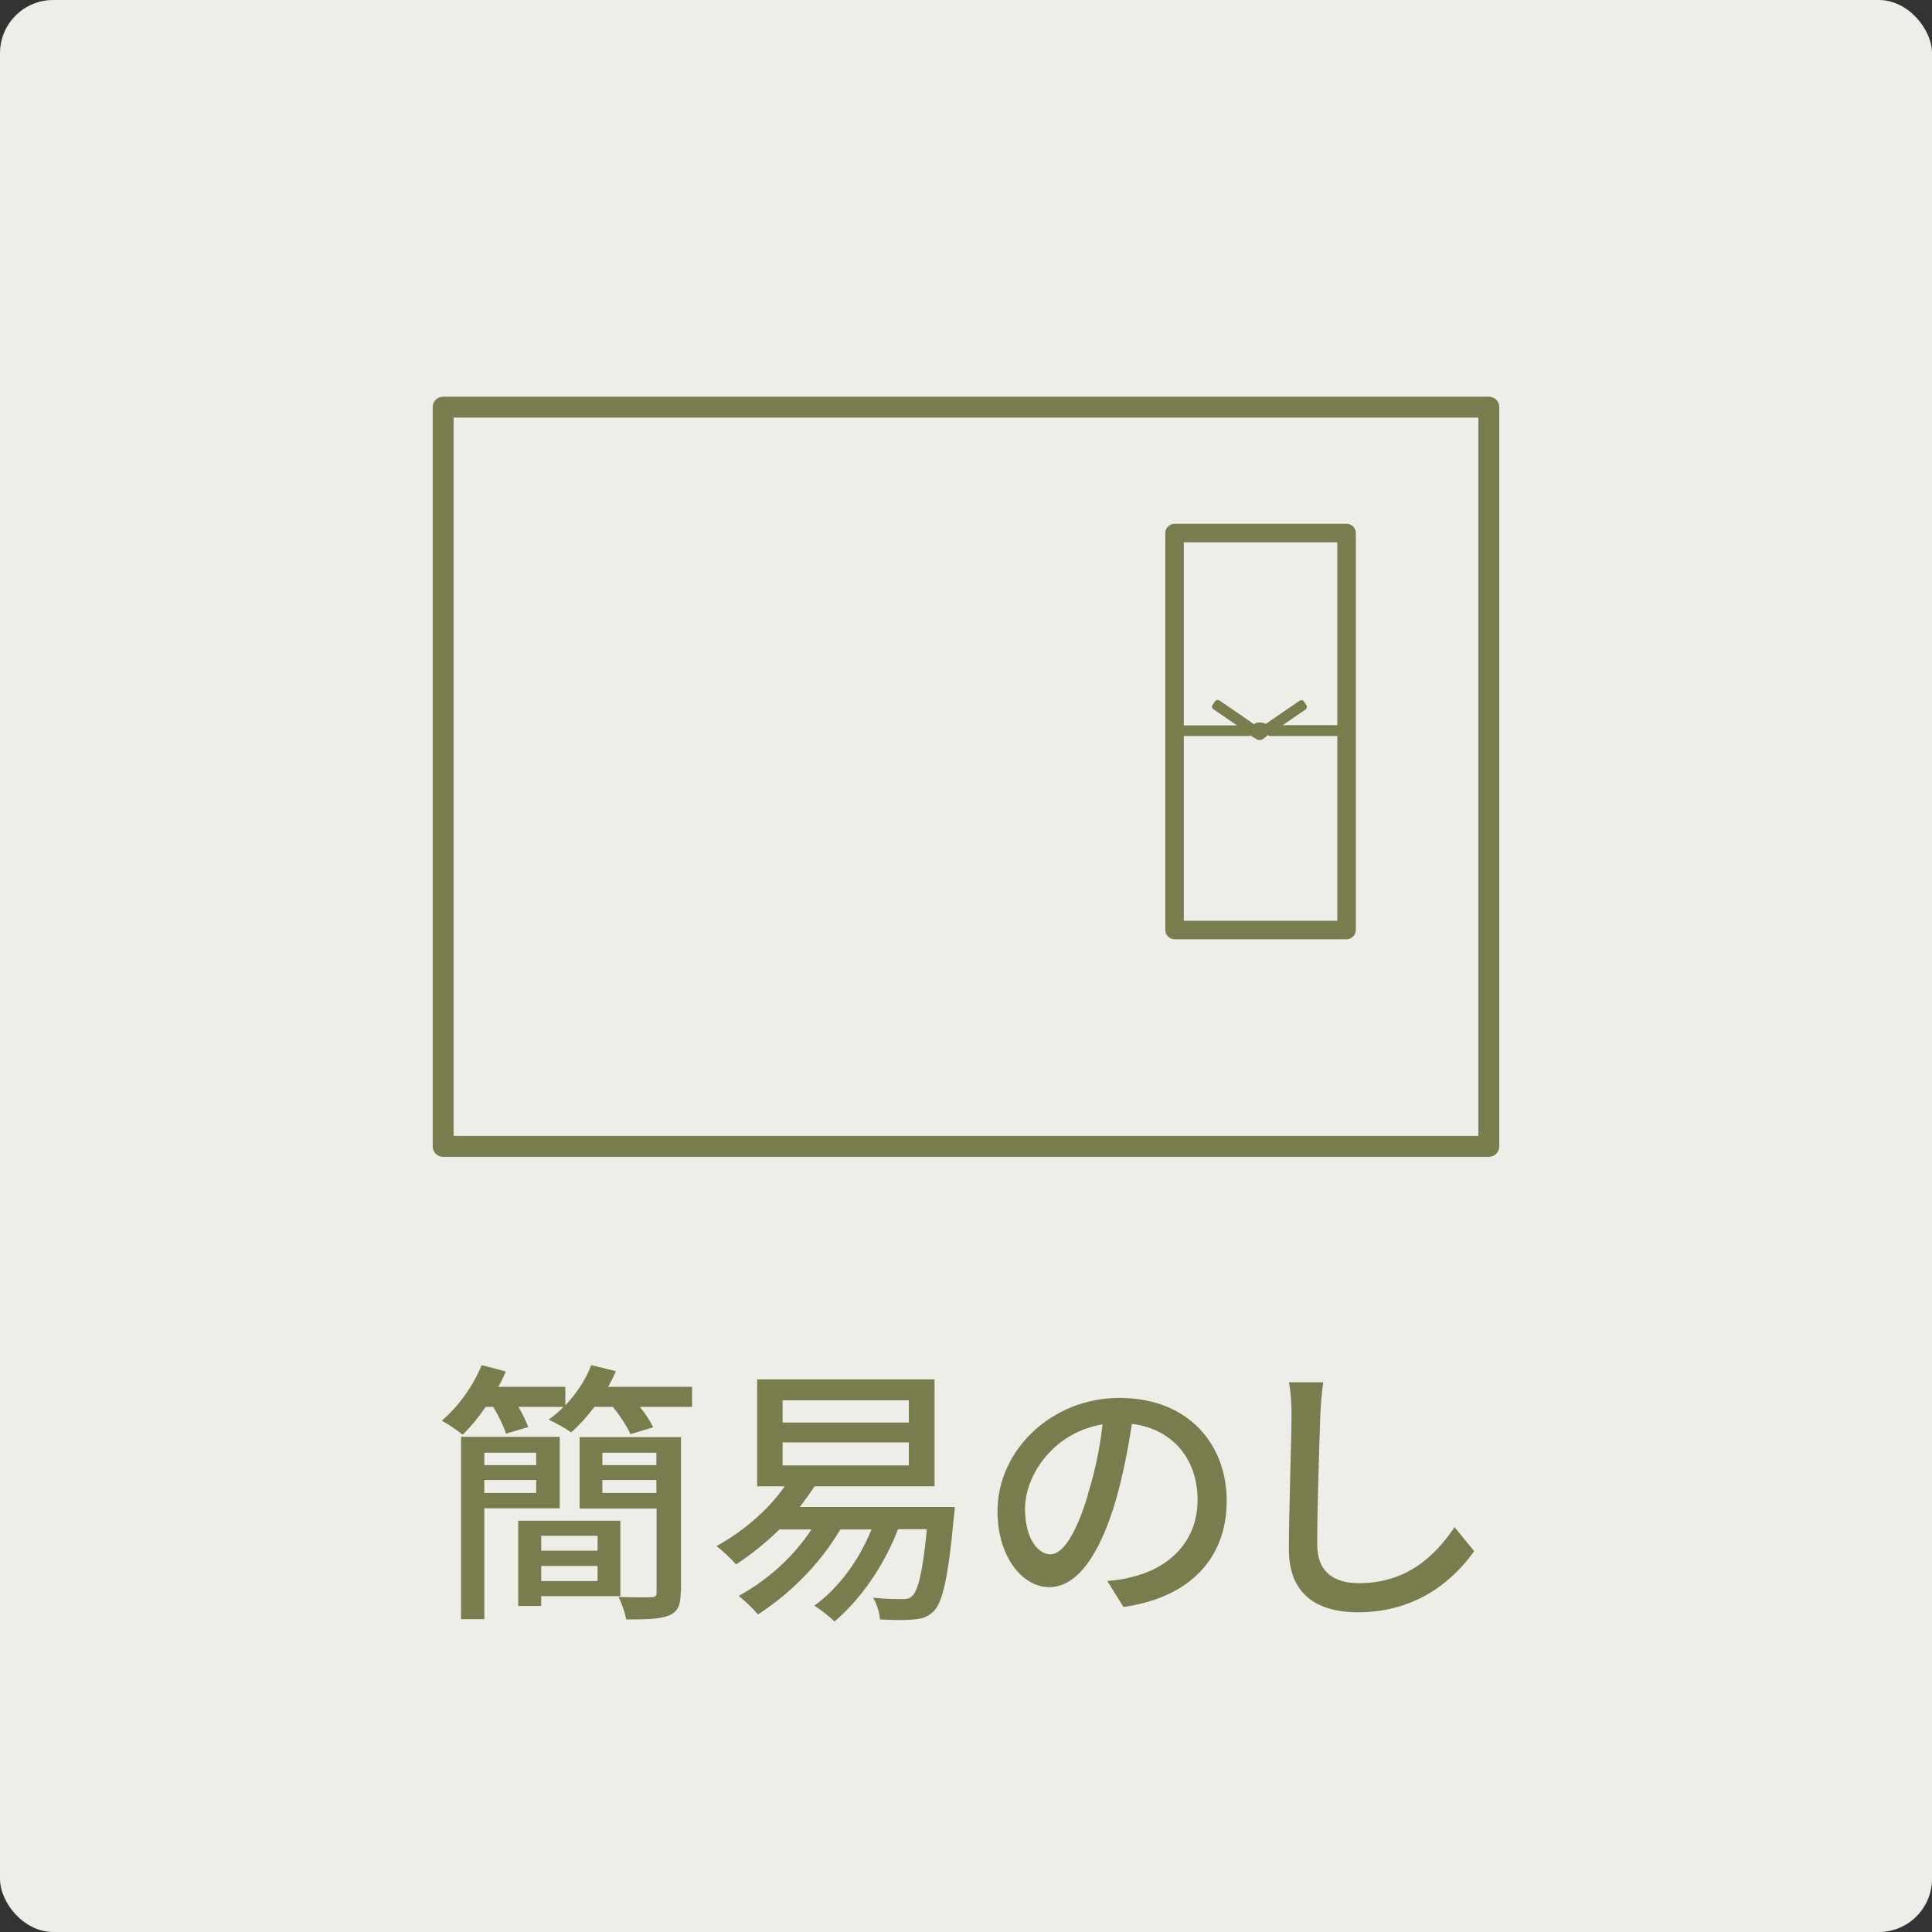 <?xml version="1.0" encoding="UTF-8"?><svg id="_レイヤー_2" xmlns="http://www.w3.org/2000/svg" width="73" height="73" viewBox="0 0 73 73"><rect x="0" y="0" width="73" height="73" fill="#333333" stroke="none"/><defs><style>.cls-1{fill:#eeeee8;}.cls-2{fill:#797c4d;}</style></defs><g id="_のし包装部分"><g><rect class="cls-1" width="73" height="73" rx="2.01" ry="2.01"/><g><g><path class="cls-2" d="M26.15,52.4v.76h-1.97c.21,.26,.4,.55,.5,.77l-.86,.26c-.11-.27-.39-.69-.66-1.03h-.7c-.28,.37-.58,.7-.88,.96-.21-.15-.61-.37-.85-.48,.2-.14,.39-.3,.56-.48h-1.7c.16,.27,.29,.55,.37,.76l-.84,.25c-.08-.26-.28-.67-.48-1.01h-.29c-.28,.41-.58,.77-.87,1.05-.19-.16-.56-.41-.79-.53,.62-.52,1.19-1.31,1.51-2.1l.91,.24c-.08,.2-.18,.4-.28,.58h2.53v.7c.42-.44,.77-.97,.98-1.52l.93,.23c-.08,.2-.19,.4-.29,.59h3.18Zm-7.85,4.59v4.19h-.88v-6.89h3.73v2.7h-2.84Zm0-2.1v.47h1.96v-.47h-1.96Zm1.96,1.52v-.49h-1.96v.49h1.96Zm.19,3.91v.36h-.87v-3.22h3.86v2.85h-2.99Zm0-2.29v.56h2.13v-.56h-2.13Zm2.13,1.71v-.57h-2.13v.57h2.13Zm3.14,.42c0,.48-.11,.74-.44,.88-.33,.14-.86,.15-1.62,.15-.04-.24-.17-.62-.29-.85,.53,.02,1.07,.02,1.23,.01,.17,0,.21-.05,.21-.2v-3.15h-2.91v-2.7h3.83v5.86Zm-2.96-5.27v.47h2.04v-.47h-2.04Zm2.04,1.52v-.49h-2.04v.49h2.04Z"/><path class="cls-2" d="M36.08,56.93s-.02,.26-.04,.4c-.21,2.29-.43,3.21-.75,3.54-.22,.22-.45,.3-.76,.32-.28,.03-.77,.03-1.28,0-.02-.24-.11-.59-.26-.82,.48,.05,.93,.05,1.11,.05,.18,0,.27-.02,.37-.12,.21-.19,.4-.89,.55-2.52h-1.09c-.55,1.44-1.44,2.67-2.4,3.49-.16-.17-.55-.47-.76-.6,.92-.67,1.68-1.7,2.16-2.88h-1.18c-.77,1.32-1.94,2.46-3.11,3.21-.16-.19-.51-.53-.73-.7,1.07-.58,2.07-1.47,2.75-2.51h-1.21c-.53,.52-1.1,.97-1.64,1.32-.16-.19-.52-.53-.74-.69,.98-.54,1.94-1.34,2.58-2.26h-1.04v-4.04h6.7v4.04h-4.53c-.18,.27-.36,.52-.56,.78h5.85Zm-6.51-3.18h4.77v-.84h-4.77v.84Zm0,1.62h4.77v-.87h-4.77v.87Z"/><path class="cls-2" d="M41.83,59.74c.36-.03,.67-.08,.92-.15,1.32-.3,2.5-1.26,2.5-2.92,0-1.5-.9-2.67-2.48-2.87-.15,.93-.33,1.92-.61,2.89-.62,2.1-1.48,3.28-2.51,3.28s-1.96-1.16-1.96-2.87c0-2.29,2.03-4.28,4.61-4.28s4.05,1.73,4.05,3.89-1.38,3.65-3.9,4.01l-.61-.98Zm-.73-3.27c.26-.81,.46-1.75,.56-2.65-1.85,.3-2.93,1.92-2.93,3.18,0,1.19,.53,1.73,.95,1.73,.45,0,.95-.67,1.43-2.26Z"/><path class="cls-2" d="M50,52.23c-.06,.38-.09,.81-.11,1.18-.04,1.15-.12,3.52-.12,4.95,0,1.08,.69,1.46,1.57,1.46,1.81,0,2.88-1.02,3.62-2.12l.74,.91c-.69,.98-2.07,2.31-4.38,2.31-1.57,0-2.62-.68-2.62-2.38,0-1.47,.1-4.12,.1-5.12,0-.43-.03-.84-.1-1.19h1.31Z"/></g><path class="cls-2" d="M56.26,43.71H16.74c-.22,0-.39-.18-.39-.39V15.38c0-.22,.18-.39,.39-.39H56.26c.22,0,.39,.18,.39,.39v27.94c0,.22-.18,.39-.39,.39Zm-39.12-.79H55.86V15.78H17.14v27.15Z"/><g><g><g><g><polygon class="cls-2" points="47.35 27.72 47.56 27.63 47.56 27.84 47.35 27.72"/><path class="cls-2" d="M47.56,27.96s-.04,0-.06-.02l-.21-.12s-.07-.07-.06-.12c0-.05,.03-.09,.08-.11l.21-.08s.08-.01,.12,.01,.05,.06,.05,.1v.2s-.02,.09-.06,.11c-.02,.01-.04,.02-.06,.02Z"/></g><g><polygon class="cls-2" points="47.43 27.46 47.56 27.42 47.56 27.55 47.56 27.55 47.43 27.46"/><path class="cls-2" d="M47.56,27.67s-.05,0-.07-.02l-.12-.08s-.06-.07-.05-.12c0-.05,.04-.09,.08-.1l.12-.05s.08,0,.11,.01c.03,.02,.05,.06,.05,.1v.13c0,.05-.03,.1-.08,.12-.02,0-.03,0-.05,0Z"/></g><g><polygon class="cls-2" points="47.64 27.42 47.8 27.47 47.8 27.71 47.64 27.83 47.64 27.42"/><path class="cls-2" d="M47.64,27.96s-.04,0-.06-.01c-.04-.02-.07-.06-.07-.11v-.42s.02-.08,.05-.1c.03-.02,.07-.03,.11-.02l.16,.05c.05,.02,.09,.06,.09,.12v.24s-.02,.08-.05,.1l-.16,.12s-.05,.03-.08,.03Z"/></g><g><path class="cls-2" d="M47.3,27.65c-.3-.21-.76-.53-1.38-.95l.09-.13c.68,.46,1.17,.8,1.46,1.01l-.17,.07Z"/><path class="cls-2" d="M47.3,27.77s-.05,0-.07-.02c-.3-.21-.76-.53-1.38-.95-.06-.04-.07-.12-.03-.17l.09-.13s.05-.05,.08-.05c.03,0,.07,0,.09,.02,.68,.46,1.17,.8,1.46,1.01,.04,.03,.06,.07,.05,.12,0,.05-.04,.08-.08,.1l-.17,.07s-.03,0-.05,0Z"/></g><g><path class="cls-2" d="M47.87,27.47c.3-.21,.74-.51,1.31-.9l.09,.13c-.63,.43-1.1,.76-1.4,.96v-.19Z"/><path class="cls-2" d="M47.87,27.79s-.04,0-.06-.01c-.04-.02-.07-.06-.07-.11v-.19s.02-.08,.05-.1c.3-.21,.74-.51,1.31-.9,.03-.02,.06-.03,.09-.02,.03,0,.06,.02,.08,.05l.09,.13c.04,.06,.02,.13-.03,.17-.63,.43-1.1,.75-1.4,.96-.02,.01-.05,.02-.07,.02Z"/></g></g><g><polygon class="cls-2" points="46.97 27.53 44.21 27.53 44.21 27.69 47.19 27.69 46.97 27.53"/><path class="cls-2" d="M47.19,27.81h-2.98c-.07,0-.12-.06-.12-.12v-.16c0-.07,.06-.12,.12-.12h2.76s.05,0,.07,.02l.21,.16s.06,.09,.04,.14-.06,.09-.12,.09Z"/></g><g><polygon class="cls-2" points="47.99 27.69 51.06 27.69 51.06 27.53 48.21 27.53 47.99 27.69"/><path class="cls-2" d="M51.06,27.81h-3.06c-.05,0-.1-.03-.12-.09s0-.11,.04-.14l.21-.16s.05-.02,.07-.02h2.85c.07,0,.12,.06,.12,.12v.16c0,.07-.06,.12-.12,.12Z"/></g></g><path class="cls-2" d="M50.88,35.49h-6.5c-.19,0-.35-.16-.35-.35v-15c0-.19,.16-.35,.35-.35h6.5c.19,0,.35,.16,.35,.35v15c0,.19-.16,.35-.35,.35Zm-6.15-.7h5.8v-14.3h-5.8v14.3Z"/></g></g></g></g></svg>